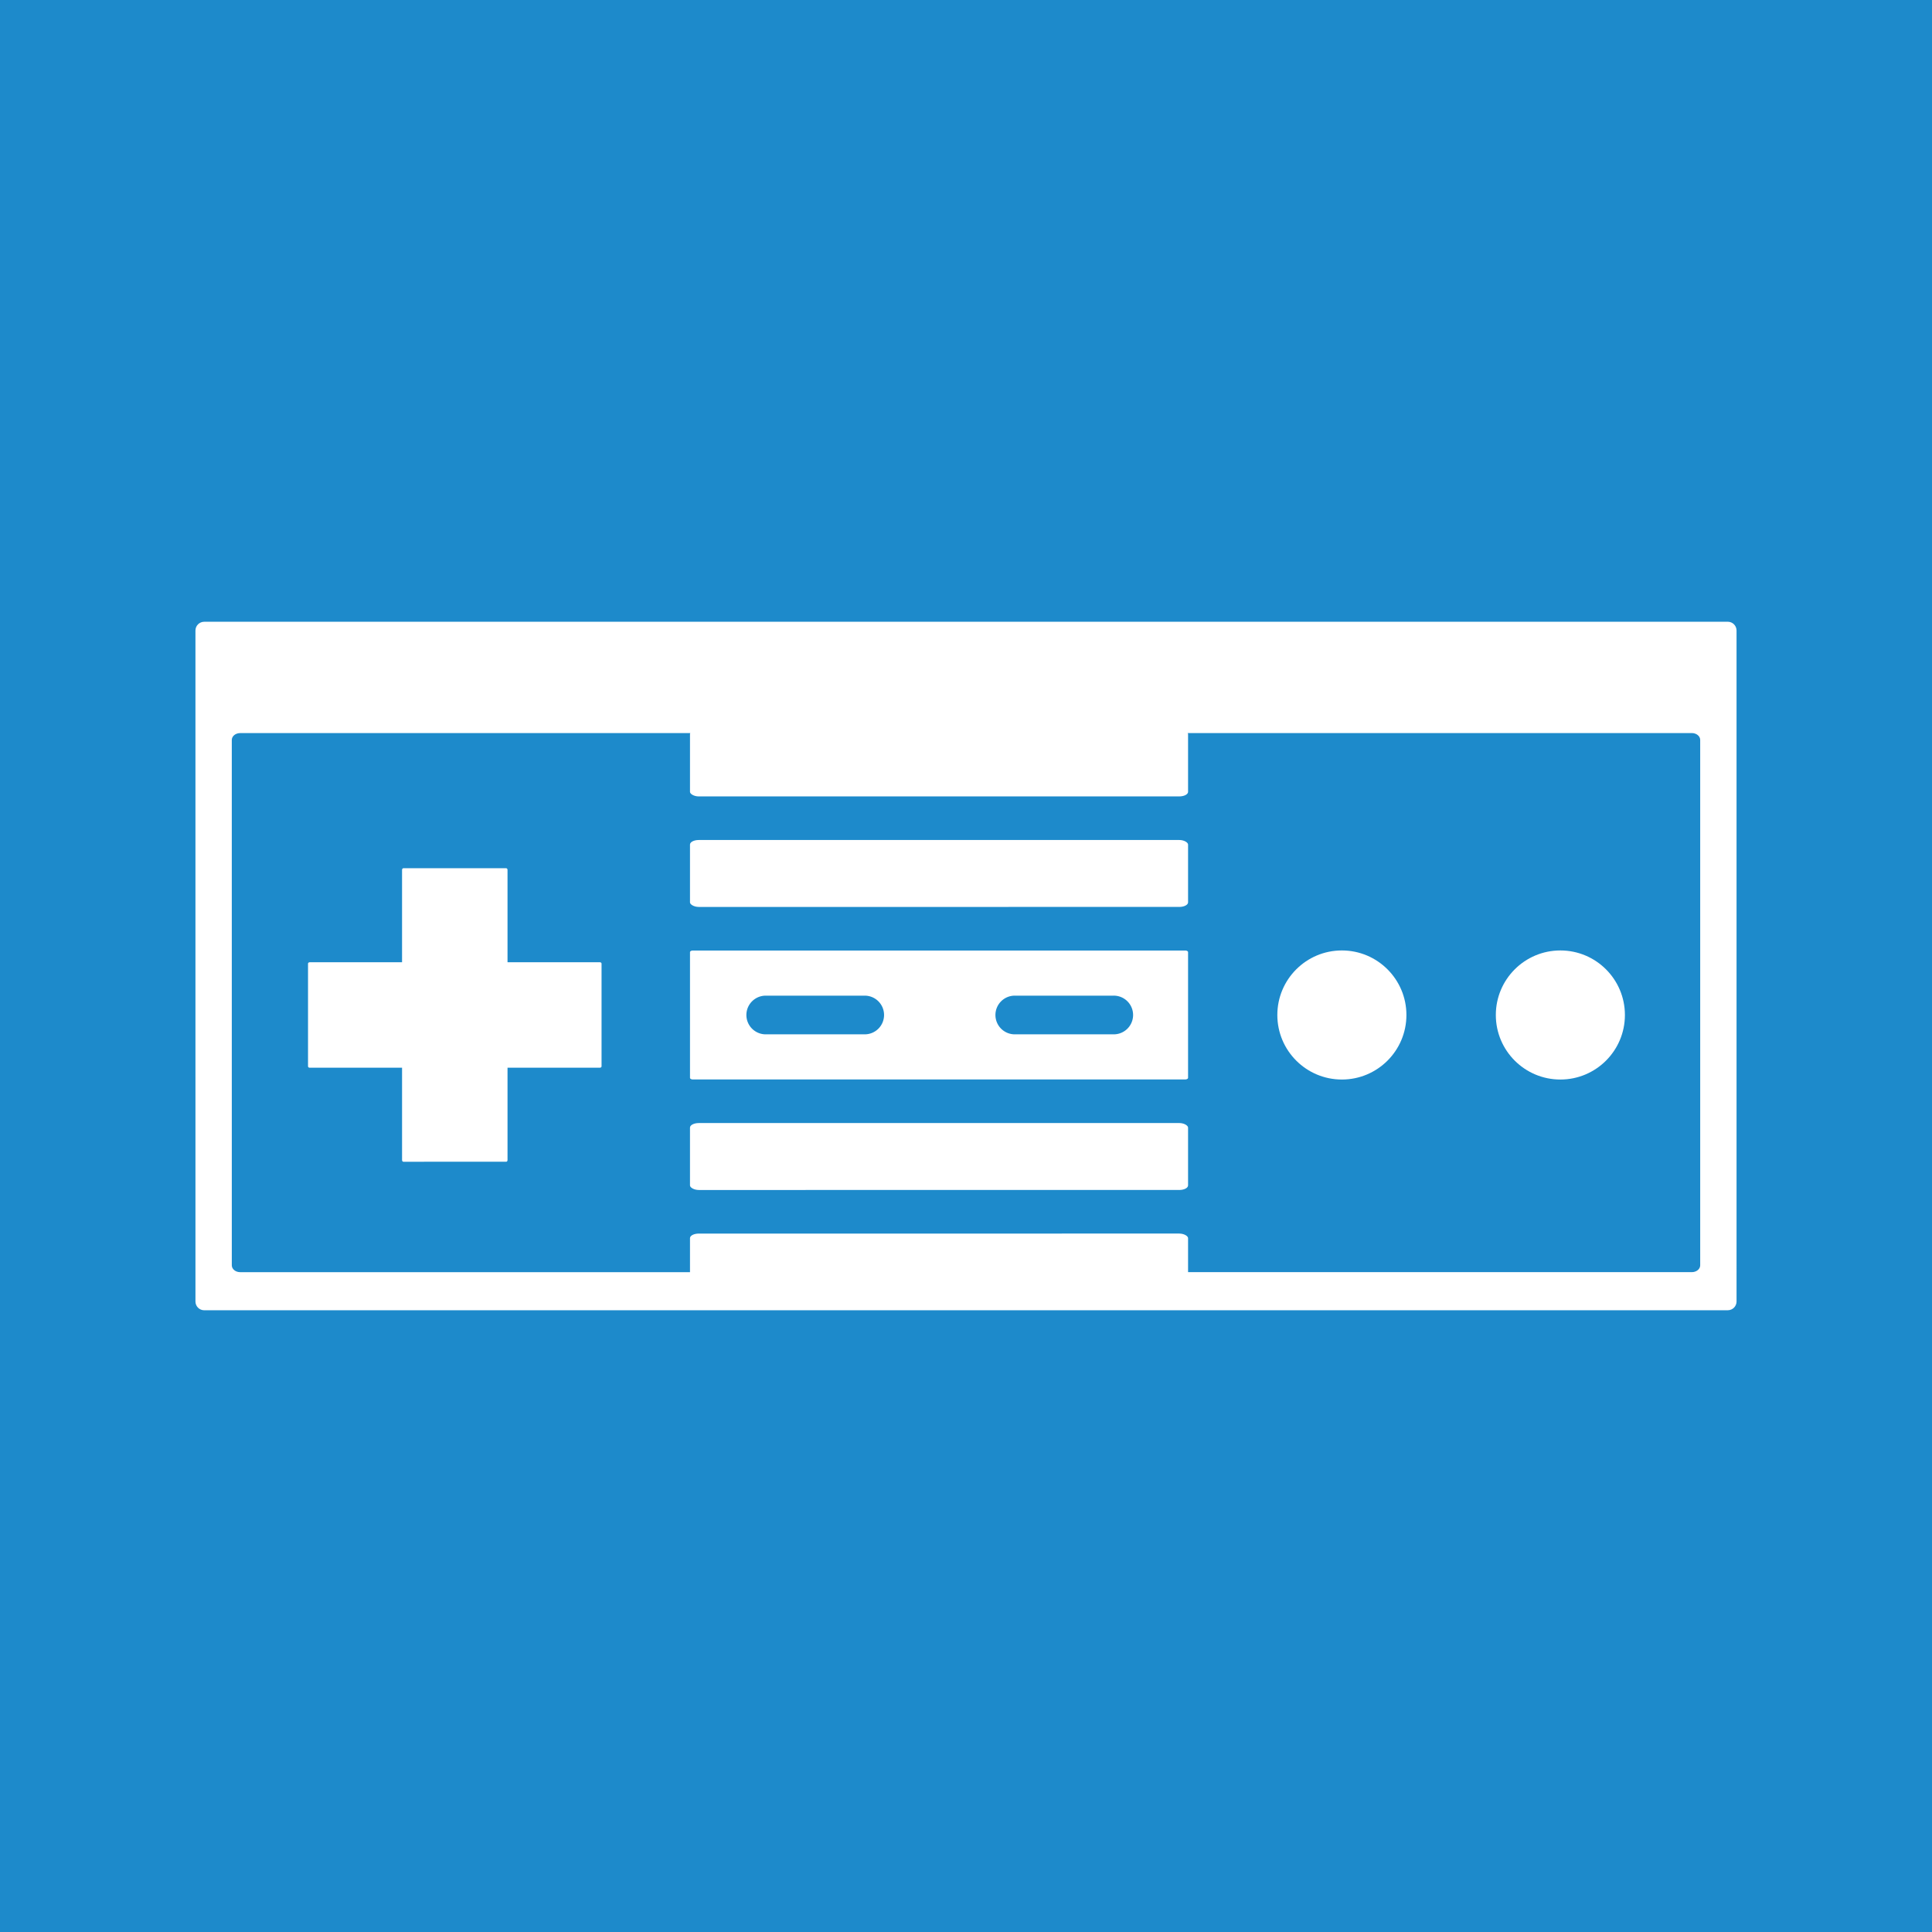<?xml version="1.0" encoding="UTF-8" standalone="no"?>
<!-- Created with Inkscape (http://www.inkscape.org/) -->

<svg
   xmlns:dc="http://purl.org/dc/elements/1.1/"
   xmlns:cc="http://creativecommons.org/ns#"
   xmlns:rdf="http://www.w3.org/1999/02/22-rdf-syntax-ns#"
   xmlns:svg="http://www.w3.org/2000/svg"
   xmlns="http://www.w3.org/2000/svg"
   xmlns:sodipodi="http://sodipodi.sourceforge.net/DTD/sodipodi-0.dtd"
   xmlns:inkscape="http://www.inkscape.org/namespaces/inkscape"
   width="800"
   height="800"
   viewBox="0 0 211.667 211.667"
   version="1.1"
   id="svg854"
   inkscape:version="0.92.3 (2405546, 2018-03-11)"
   sodipodi:docname="GamesCard.svg">
  <defs
     id="defs848" />
  <sodipodi:namedview
     id="base"
     pagecolor="#ffffff"
     bordercolor="#666666"
     borderopacity="1.0"
     inkscape:pageopacity="0.0"
     inkscape:pageshadow="2"
     inkscape:zoom="0.70710678"
     inkscape:cx="368.47216"
     inkscape:cy="298.04161"
     inkscape:document-units="mm"
     inkscape:current-layer="layer1"
     showgrid="false"
     inkscape:snap-global="true"
     units="px"
     showborder="true"
     inkscape:window-width="1920"
     inkscape:window-height="1017"
     inkscape:window-x="-8"
     inkscape:window-y="892"
     inkscape:window-maximized="1"
     showguides="true"
     inkscape:guide-bbox="true"
     inkscape:measure-start="605.5,500"
     inkscape:measure-end="538.5,501.5"
     inkscape:snap-smooth-nodes="true" />
  <g
     inkscape:groupmode="layer"
     id="layer2"
     inkscape:label="Background"
     transform="translate(0,-85.333)"
     style="display:inline">
    <rect
       style="opacity:1;fill:#1d8acb;fill-opacity:1;stroke-width:2.073;stroke-linecap:round;stroke-linejoin:round;stroke-miterlimit:4;stroke-dasharray:none"
       id="rect1494"
       width="216.958"
       height="216.958"
       x="-2.646"
       y="82.687"
       inkscape:export-xdpi="96"
       inkscape:export-ydpi="96" />
    <circle
       r="0"
       style="opacity:1;fill:#ffffff;fill-opacity:1;fill-rule:nonzero;stroke:none;stroke-width:7.938;stroke-linecap:square;stroke-linejoin:miter;stroke-miterlimit:4;stroke-dasharray:none;stroke-dashoffset:0;paint-order:markers stroke fill"
       id="ellipse914"
       cx="18.241"
       cy="130.585" />
  </g>
  <g
     inkscape:groupmode="layer"
     id="layer4"
     inkscape:label="Layer 3"
     transform="translate(0,-85.333)"
     style="display:none" />
  <g
     inkscape:groupmode="layer"
     id="layer3"
     inkscape:label="Layer 2"
     style="display:none"
     transform="translate(0,-85.333)">
    <path
       style="opacity:1;fill:#ffffff;fill-opacity:1;stroke-width:2.678;stroke-linecap:round;stroke-linejoin:round;stroke-miterlimit:4;stroke-dasharray:none"
       d="m 66.144,108.978 c -2.558,-2.8e-4 -4.617,2.058 -4.618,4.616 l -0.031,155.129 c -5.41e-4,2.558 2.058,4.617 4.616,4.618 l 79.411,0.016 c 2.558,2.8e-4 4.617,-2.058 4.618,-4.616 l 0.031,-155.129 c 3e-4,-2.558 -2.058,-4.617 -4.616,-4.618 z m 29.909,8.494 19.589,0.004 a 1.663,1.663 0 0 1 -10e-4,3.325 l -19.589,-0.004 a 1.663,1.663 0 0 1 9.92e-4,-3.325 z m -31.76,8.865 83.105,0.017 -0.026,130.382 -83.105,-0.017 z"
       id="rect1505"
       inkscape:connector-curvature="0" />
    <a
       transform="translate(0,-1.0625e-6)"
       style="display:inline"
       id="a1001">
      <g
         id="g993">
        <circle
           style="opacity:1;fill:#ffffff;fill-opacity:1;fill-rule:nonzero;stroke:none;stroke-width:7.938;stroke-linecap:square;stroke-linejoin:miter;stroke-miterlimit:4;stroke-dasharray:none;stroke-dashoffset:0;paint-order:markers stroke fill"
           id="path908"
           cx="76.426"
           cy="147.236"
           r="8.887" />
        <path
           style="opacity:1;fill:#ffffff;fill-opacity:1;fill-rule:nonzero;stroke:none;stroke-width:1.35;stroke-linecap:square;stroke-linejoin:miter;stroke-miterlimit:4;stroke-dasharray:none;stroke-dashoffset:0;paint-order:markers stroke fill"
           d="m 90.77,143.376 c -0.835,-1e-5 -1.511,0.677 -1.511,1.511 4.1e-5,0.835 0.677,1.511 1.511,1.511 H 140.904 v -0.003 c 0.022,0.001 0.043,0.002 0.065,0.003 0.835,1e-5 1.511,-0.677 1.511,-1.511 1e-5,-0.835 -0.677,-1.511 -1.511,-1.511 -0.022,2e-4 -0.043,8.7e-4 -0.065,0.002 v -0.002 z"
           id="circle910"
           inkscape:connector-curvature="0"
           sodipodi:nodetypes="ccccccccccc" />
        <path
           sodipodi:nodetypes="ccccccccccc"
           inkscape:connector-curvature="0"
           id="path922"
           d="m 90.142,149.329 c -0.488,-1e-5 -0.883,0.395 -0.883,0.883 2.4e-5,0.488 0.395,0.883 0.883,0.883 h 29.288 v -0.002 c 0.013,5.8e-4 0.025,0.001 0.038,0.002 0.488,10e-6 0.883,-0.395 0.883,-0.883 0,-0.488 -0.395,-0.883 -0.883,-0.883 -0.013,1.2e-4 -0.025,5.1e-4 -0.038,0.001 v -0.001 z"
           style="opacity:1;fill:#ffffff;fill-opacity:1;fill-rule:nonzero;stroke:none;stroke-width:0.789;stroke-linecap:square;stroke-linejoin:miter;stroke-miterlimit:4;stroke-dasharray:none;stroke-dashoffset:0;paint-order:markers stroke fill" />
        <rect
           style="opacity:1;fill:#ffffff;fill-opacity:1;fill-rule:nonzero;stroke:none;stroke-width:7.978;stroke-linecap:square;stroke-linejoin:miter;stroke-miterlimit:4;stroke-dasharray:none;stroke-dashoffset:0;paint-order:markers stroke fill"
           id="rect930"
           width="75.175"
           height="0.794"
           x="67.539"
           y="158.557" />
      </g>
    </a>
    <g
       style="display:inline"
       id="g960"
       transform="translate(-0.017,-1.835)">
      <circle
         r="8.887"
         cy="173.404"
         cx="76.443"
         id="path908-8"
         style="opacity:1;fill:#ffffff;fill-opacity:1;fill-rule:nonzero;stroke:none;stroke-width:7.938;stroke-linecap:square;stroke-linejoin:miter;stroke-miterlimit:4;stroke-dasharray:none;stroke-dashoffset:0;paint-order:markers stroke fill" />
      <path
         sodipodi:nodetypes="ccccccccccc"
         inkscape:connector-curvature="0"
         id="circle910-2"
         d="m 90.787,169.545 c -0.835,-1e-5 -1.511,0.677 -1.511,1.511 4.1e-5,0.835 0.677,1.511 1.511,1.511 h 50.134 v -0.003 c 0.022,0.001 0.043,0.002 0.065,0.003 0.835,1e-5 1.511,-0.677 1.511,-1.511 1e-5,-0.835 -0.677,-1.511 -1.511,-1.511 -0.022,2e-4 -0.043,8.7e-4 -0.065,0.002 v -0.002 z"
         style="opacity:1;fill:#ffffff;fill-opacity:1;fill-rule:nonzero;stroke:none;stroke-width:1.35;stroke-linecap:square;stroke-linejoin:miter;stroke-miterlimit:4;stroke-dasharray:none;stroke-dashoffset:0;paint-order:markers stroke fill" />
      <path
         style="opacity:1;fill:#ffffff;fill-opacity:1;fill-rule:nonzero;stroke:none;stroke-width:0.789;stroke-linecap:square;stroke-linejoin:miter;stroke-miterlimit:4;stroke-dasharray:none;stroke-dashoffset:0;paint-order:markers stroke fill"
         d="m 90.159,175.498 c -0.488,-1e-5 -0.883,0.395 -0.883,0.883 2.4e-5,0.488 0.395,0.883 0.883,0.883 h 29.288 v -0.002 c 0.013,5.8e-4 0.025,0.001 0.038,0.002 0.488,1e-5 0.883,-0.395 0.883,-0.883 0,-0.488 -0.395,-0.883 -0.883,-0.883 -0.013,1.2e-4 -0.025,5e-4 -0.038,0.001 v -0.001 z"
         id="path922-2"
         inkscape:connector-curvature="0"
         sodipodi:nodetypes="ccccccccccc" />
      <rect
         y="184.725"
         x="67.556"
         height="0.794"
         width="75.175"
         id="rect930-7"
         style="opacity:1;fill:#ffffff;fill-opacity:1;fill-rule:nonzero;stroke:none;stroke-width:7.978;stroke-linecap:square;stroke-linejoin:miter;stroke-miterlimit:4;stroke-dasharray:none;stroke-dashoffset:0;paint-order:markers stroke fill" />
    </g>
    <circle
       transform="translate(0,-1.0625e-6)"
       style="display:inline;opacity:1;fill:#ffffff;fill-opacity:1;fill-rule:nonzero;stroke:none;stroke-width:7.938;stroke-linecap:square;stroke-linejoin:miter;stroke-miterlimit:4;stroke-dasharray:none;stroke-dashoffset:0;paint-order:markers stroke fill"
       id="path908-8-9"
       cx="76.426"
       cy="195.903"
       r="8.887" />
    <path
       transform="translate(0,-1.0625e-6)"
       style="display:inline;opacity:1;fill:#ffffff;fill-opacity:1;fill-rule:nonzero;stroke:none;stroke-width:1.35;stroke-linecap:square;stroke-linejoin:miter;stroke-miterlimit:4;stroke-dasharray:none;stroke-dashoffset:0;paint-order:markers stroke fill"
       d="m 90.77,192.043 c -0.835,-1e-5 -1.511,0.677 -1.511,1.511 4.1e-5,0.835 0.677,1.511 1.511,1.511 H 140.904 v -0.003 c 0.022,10e-4 0.043,0.002 0.065,0.003 0.835,1e-5 1.511,-0.677 1.511,-1.511 1e-5,-0.835 -0.677,-1.511 -1.511,-1.511 -0.022,2e-4 -0.043,8.7e-4 -0.065,0.002 v -0.002 z"
       id="circle910-2-7"
       inkscape:connector-curvature="0"
       sodipodi:nodetypes="ccccccccccc" />
    <path
       transform="translate(0,-1.0625e-6)"
       sodipodi:nodetypes="ccccccccccc"
       inkscape:connector-curvature="0"
       id="path922-2-7"
       d="m 90.142,197.996 c -0.488,-1e-5 -0.883,0.395 -0.883,0.883 2.4e-5,0.488 0.395,0.883 0.883,0.883 h 29.288 v -0.002 c 0.013,5.8e-4 0.025,10e-4 0.038,0.002 0.488,1e-5 0.883,-0.395 0.883,-0.883 0,-0.488 -0.395,-0.883 -0.883,-0.883 -0.013,1.2e-4 -0.025,5e-4 -0.038,10e-4 v -10e-4 z"
       style="display:inline;opacity:1;fill:#ffffff;fill-opacity:1;fill-rule:nonzero;stroke:none;stroke-width:0.789;stroke-linecap:square;stroke-linejoin:miter;stroke-miterlimit:4;stroke-dasharray:none;stroke-dashoffset:0;paint-order:markers stroke fill" />
    <rect
       transform="translate(0,-1.0625e-6)"
       style="display:inline;opacity:1;fill:#ffffff;fill-opacity:1;fill-rule:nonzero;stroke:none;stroke-width:7.978;stroke-linecap:square;stroke-linejoin:miter;stroke-miterlimit:4;stroke-dasharray:none;stroke-dashoffset:0;paint-order:markers stroke fill"
       id="rect930-7-4"
       width="75.175"
       height="0.794"
       x="67.539"
       y="250.483" />
    <rect
       transform="translate(0,-1.0625e-6)"
       style="display:inline;opacity:1;fill:#ffffff;fill-opacity:1;fill-rule:nonzero;stroke:none;stroke-width:7.938;stroke-linecap:square;stroke-linejoin:miter;stroke-miterlimit:4;stroke-dasharray:none;stroke-dashoffset:0;paint-order:markers stroke fill"
       id="rect999"
       width="61.648"
       height="39.555"
       x="75.009"
       y="207.835"
       rx="2.646"
       ry="2.646" />
  </g>
  <g
     inkscape:label="Layer 1"
     inkscape:groupmode="layer"
     id="layer1"
     style="display:inline"
     transform="translate(0,-85.333)">
    <g
       id="g1482"
       transform="translate(7.3694311e-6,-6.135254e-6)">
      <path
         inkscape:connector-curvature="0"
         id="rect1403"
         d="m 22.376,153.452 c -0.533,1e-5 -0.963,0.429 -0.963,0.963 l 0.001,73.506 c 2e-6,0.533 0.429,0.963 0.963,0.963 l 166.914,-0.003 c 0.533,0 0.963,-0.429 0.963,-0.963 l -0.001,-73.506 c -10e-6,-0.533 -0.429,-0.963 -0.963,-0.963 z m 3.937,12.197 159.04,-0.003 c 0.508,-1e-5 0.918,0.336 0.918,0.754 l 0.001,57.553 c 0,0.418 -0.409,0.754 -0.918,0.754 l -159.04,0.003 c -0.508,1e-5 -0.918,-0.336 -0.918,-0.754 l -0.001,-57.553 c -9e-6,-0.418 0.409,-0.754 0.918,-0.754 z"
         style="opacity:1;fill:#ffffff;fill-opacity:1;stroke-width:0.321" />
      <path
         inkscape:connector-curvature="0"
         id="rect1405-9"
         d="m 44.195,180.454 c -0.082,4e-5 -0.147,0.082 -0.147,0.184 l 1.74e-4,10.118 -10.118,1.8e-4 c -0.102,4e-5 -0.184,0.066 -0.184,0.147 l 2e-4,11.261 c -3.3e-5,0.082 0.082,0.147 0.184,0.147 l 10.118,-1.8e-4 1.84e-4,10.118 c -4.1e-5,0.102 0.066,0.184 0.147,0.184 l 11.261,-1.9e-4 c 0.082,-4e-5 0.147,-0.082 0.147,-0.184 l -1.84e-4,-10.118 10.118,-1.8e-4 c 0.102,5e-5 0.184,-0.066 0.184,-0.147 l -2e-4,-11.261 c -3.6e-5,-0.082 -0.082,-0.147 -0.184,-0.147 l -10.118,1.8e-4 -1.83e-4,-10.118 c -2.8e-5,-0.102 -0.066,-0.184 -0.147,-0.184 z"
         style="opacity:1;fill:#ffffff;fill-opacity:1;stroke-width:0.055" />
      <path
         inkscape:connector-curvature="0"
         id="rect1425"
         d="m 75.906,189.472 c -0.172,1e-5 -0.311,0.081 -0.311,0.181 l 2.44e-4,13.762 c 1.9e-5,0.1 0.139,0.181 0.311,0.181 l 53.945,-9.6e-4 c 0.172,-1e-5 0.312,-0.081 0.312,-0.181 l -2.5e-4,-13.762 c 2e-5,-0.1 -0.139,-0.181 -0.312,-0.181 z m 8.032,4.944 10.753,-1.9e-4 a 2.119,2.119 0 1 1 7.7e-5,4.237 l -10.753,2e-4 a 2.119,2.119 0 1 1 -7.9e-5,-4.237 z m 27.285,-4.8e-4 10.752,-2.1e-4 a 2.119,2.119 0 1 1 7e-5,4.237 l -10.752,1.9e-4 a 2.119,2.119 0 1 1 -8e-5,-4.237 z"
         style="opacity:1;fill:#ffffff;fill-opacity:1;stroke-width:0.079" />
      <rect
         transform="rotate(-0.001)"
         ry="0.5"
         rx="0.963"
         y="208.374"
         x="75.591"
         height="7.333"
         width="54.568"
         id="rect1437"
         style="opacity:1;fill:#ffffff;fill-opacity:1;stroke-width:0.231" />
      <rect
         transform="rotate(-0.001)"
         ry="0.5"
         rx="0.963"
         y="177.364"
         x="75.592"
         height="7.333"
         width="54.568"
         id="rect1437-6"
         style="opacity:1;fill:#ffffff;fill-opacity:1;stroke-width:0.231" />
      <rect
         transform="rotate(-0.001)"
         style="opacity:1;fill:#ffffff;fill-opacity:1;stroke-width:0.231"
         id="rect1454"
         width="54.568"
         height="7.333"
         x="75.592"
         y="165.255"
         rx="0.963"
         ry="0.5" />
      <rect
         transform="rotate(-0.001)"
         style="opacity:1;fill:#ffffff;fill-opacity:1;stroke-width:0.231"
         id="rect1458"
         width="54.568"
         height="7.333"
         x="75.591"
         y="220.483"
         rx="0.963"
         ry="0.5" />
      <circle
         r="7.071"
         cy="196.534"
         cx="147.014"
         id="path1440"
         style="opacity:1;fill:#ffffff;fill-opacity:1;fill-rule:nonzero;stroke:none;stroke-width:2.174;stroke-linecap:round;stroke-linejoin:round;stroke-miterlimit:4;stroke-dasharray:none;stroke-dashoffset:0;paint-order:markers stroke fill" />
      <circle
         r="7.071"
         cy="196.534"
         cx="170.952"
         id="circle1471"
         style="opacity:1;fill:#ffffff;fill-opacity:1;fill-rule:nonzero;stroke:none;stroke-width:2.174;stroke-linecap:round;stroke-linejoin:round;stroke-miterlimit:4;stroke-dasharray:none;stroke-dashoffset:0;paint-order:markers stroke fill" />
    </g>
  </g>
</svg>
